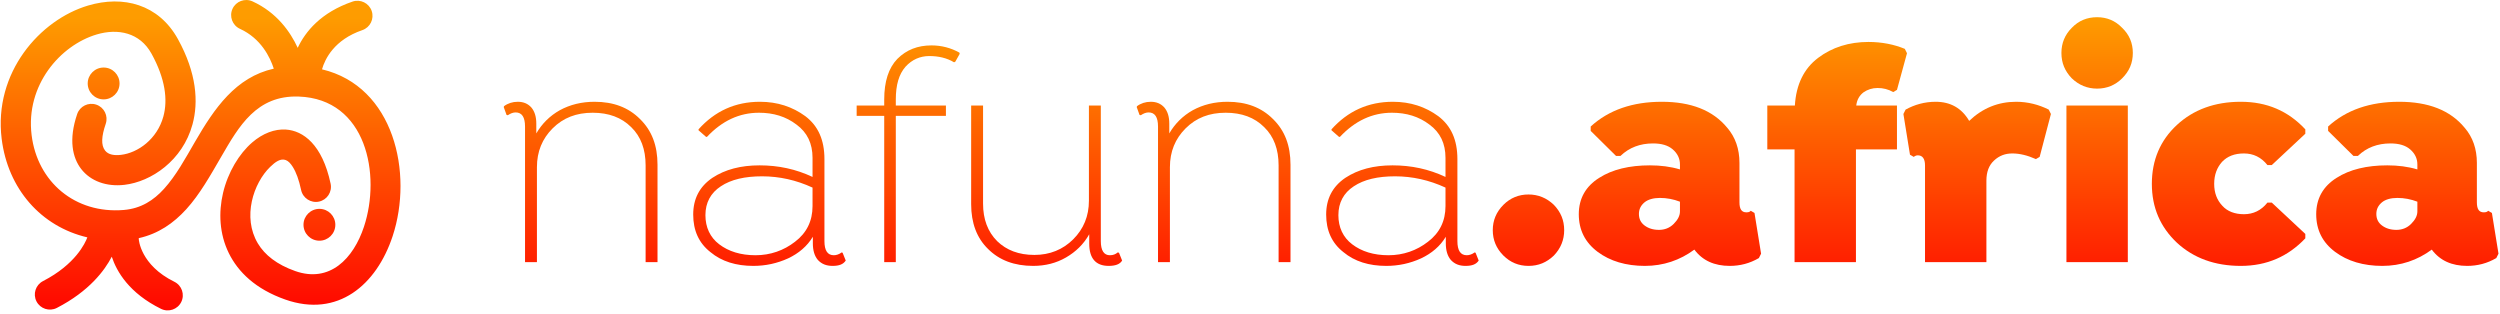 <?xml version="1.0" encoding="UTF-8" standalone="no"?>
<!DOCTYPE svg PUBLIC "-//W3C//DTD SVG 1.1//EN" "http://www.w3.org/Graphics/SVG/1.1/DTD/svg11.dtd">
<svg width="100%" height="100%" viewBox="0 0 517 65" version="1.1" xmlns="http://www.w3.org/2000/svg" xmlns:xlink="http://www.w3.org/1999/xlink" xml:space="preserve" xmlns:serif="http://www.serif.com/" style="fill-rule:evenodd;clip-rule:evenodd;stroke-linejoin:round;stroke-miterlimit:2;">
    <g transform="matrix(1,0,0,1,-1259.79,-212.081)">
        <g transform="matrix(0.357,0,0,0.357,256.121,110.095)">
            <g transform="matrix(0.437,0.003,-0.003,0.437,2584.45,137.784)">
                <path d="M916.688,395.533C926.632,374.016 947.038,348.439 988.916,333.744C999.332,330.089 1010.76,335.578 1014.41,345.994C1018.07,356.41 1012.58,367.833 1002.16,371.488C965.055,384.508 952.981,409.833 949.078,423.804C1044.67,445.858 1071.27,560.551 1044.2,644.344C1023.27,709.128 972.279,753.327 902.446,729.283C862.998,715.701 839.648,693.173 827.187,668.2C814.54,642.854 813.107,614.515 819.009,588.65C825.314,561.012 840.048,536.417 857.146,521.431C871.159,509.149 886.967,503.079 901.86,503.976C924.624,505.347 950.169,523.373 961.538,575.344C963.897,586.128 957.057,596.798 946.274,599.156C935.491,601.515 924.821,594.676 922.462,583.893C919.561,570.629 915.816,560.542 911.174,553.319C908.32,548.877 905.418,545.745 901.958,544.439C894.889,541.769 887.892,547.081 881.194,553.665C859.248,575.241 844.548,620.42 865.624,655.134C874.816,670.274 890.913,683.008 915.468,691.462C961.276,707.234 992.41,674.545 1006.14,632.048C1028.46,562.957 1008.36,462.716 918.519,460.107C862.63,458.484 839.502,499.906 816.236,540.665C802.063,565.494 788.196,590.678 770.468,610.445C753.729,629.108 733.735,643.252 707.702,649.26C707.744,649.755 707.768,650.255 707.774,650.76C707.774,650.76 709.92,684.786 755.342,706.756C765.279,711.563 769.444,723.533 764.638,733.469C759.831,743.406 747.862,747.572 737.925,742.765C695.548,722.268 678.765,693.797 672.121,674.069C662.95,692.136 642.759,719.953 599.757,742.477C589.979,747.599 577.883,743.819 572.761,734.041C567.639,724.263 571.419,712.166 581.197,707.044C623.996,684.626 636.771,656.354 639.562,648.679C578.178,634.798 533.757,585.201 525.097,518.805C513.632,430.907 574.92,360.682 638.498,341.359C684.811,327.283 731.957,338.876 757.858,385.109C782.901,429.809 785.879,468.005 777.912,497.996C765.157,546.012 723.762,574.363 688.221,578.709C664.515,581.608 643.322,574.176 630.709,558.006C619.184,543.23 613.596,519.417 624.96,485.332C628.451,474.86 639.788,469.193 650.259,472.684C660.731,476.176 666.398,487.512 662.907,497.983C657.384,514.547 656.648,526.224 662.249,533.405C666.757,539.184 674.893,540.041 683.366,539.004C705.707,536.272 731.235,517.909 739.253,487.726C745.135,465.584 741.451,437.662 722.962,404.659C707.27,376.652 678.186,371.103 650.13,379.63C602.161,394.209 556.111,447.314 564.761,513.631C572.849,575.642 623.122,617.835 687.569,612.038C710.684,609.958 727.155,598.828 740.69,583.738C756.618,565.978 768.763,543.144 781.497,520.836C806.805,476.499 834.633,435.055 885.151,423.338C880.117,408.165 867.919,383.411 839.952,370.864C829.881,366.345 825.373,354.5 829.892,344.429C834.41,334.358 846.255,329.85 856.326,334.368C888.663,348.877 906.765,374.405 916.688,395.533ZM659.75,423.419C671.398,423.419 680.855,432.876 680.855,444.524C680.855,456.172 671.398,465.629 659.75,465.629C648.102,465.629 638.645,456.172 638.645,444.524C638.645,432.876 648.102,423.419 659.75,423.419ZM947.062,608.775C958.71,608.775 968.167,618.232 968.167,629.88C968.167,641.528 958.71,650.985 947.062,650.985C935.414,650.985 925.957,641.528 925.957,629.88C925.957,618.232 935.414,608.775 947.062,608.775Z" style="fill:url(#_Linear1);"/>
            </g>
            <g transform="matrix(1.322,0,0,1.322,-1176.89,-598.833)">
                <g transform="matrix(137.237,0,0,137.237,3234.29,783.928)">
                    <path d="M0.314,-0.512C0.374,-0.512 0.422,-0.494 0.459,-0.457C0.497,-0.42 0.515,-0.372 0.515,-0.311L0.515,-0L0.477,-0L0.477,-0.309C0.477,-0.36 0.462,-0.401 0.431,-0.431C0.4,-0.462 0.359,-0.477 0.308,-0.477C0.256,-0.477 0.214,-0.461 0.18,-0.427C0.147,-0.394 0.13,-0.353 0.13,-0.303L0.13,-0L0.092,-0L0.092,-0.433C0.092,-0.463 0.082,-0.478 0.062,-0.478C0.054,-0.478 0.046,-0.475 0.037,-0.469L0.033,-0.47L0.024,-0.495L0.025,-0.498C0.037,-0.507 0.052,-0.512 0.069,-0.512C0.087,-0.512 0.101,-0.506 0.112,-0.494C0.123,-0.481 0.128,-0.464 0.128,-0.442L0.128,-0.411C0.146,-0.442 0.171,-0.467 0.203,-0.485C0.236,-0.503 0.273,-0.512 0.314,-0.512Z" style="fill:url(#_Linear2);fill-rule:nonzero;"/>
                </g>
                <g transform="matrix(137.237,0,0,137.237,3314.98,783.928)">
                    <path d="M0.261,-0.274C0.206,-0.274 0.162,-0.264 0.129,-0.242C0.097,-0.221 0.08,-0.19 0.08,-0.15C0.08,-0.111 0.095,-0.079 0.124,-0.057C0.154,-0.034 0.193,-0.022 0.24,-0.022C0.287,-0.022 0.33,-0.037 0.366,-0.065C0.403,-0.093 0.422,-0.131 0.422,-0.179L0.422,-0.238C0.37,-0.262 0.316,-0.274 0.261,-0.274ZM0.423,-0.06L0.423,-0.081C0.405,-0.051 0.378,-0.028 0.344,-0.012C0.309,0.004 0.272,0.012 0.233,0.012C0.178,0.012 0.132,-0.002 0.096,-0.032C0.059,-0.061 0.041,-0.101 0.041,-0.152C0.041,-0.202 0.061,-0.241 0.102,-0.269C0.143,-0.296 0.193,-0.309 0.253,-0.309C0.313,-0.309 0.369,-0.297 0.422,-0.272L0.422,-0.333C0.422,-0.379 0.405,-0.414 0.371,-0.439C0.337,-0.465 0.297,-0.477 0.251,-0.477C0.188,-0.477 0.133,-0.451 0.085,-0.4L0.082,-0.4L0.058,-0.421L0.058,-0.424C0.11,-0.482 0.175,-0.512 0.254,-0.512C0.31,-0.512 0.358,-0.496 0.399,-0.466C0.44,-0.435 0.46,-0.39 0.46,-0.329L0.46,-0.067C0.46,-0.037 0.47,-0.022 0.49,-0.022C0.498,-0.022 0.507,-0.025 0.515,-0.031L0.518,-0.03L0.528,-0.005C0.52,0.007 0.507,0.012 0.486,0.012C0.466,0.012 0.451,0.006 0.439,-0.007C0.428,-0.02 0.423,-0.038 0.423,-0.06Z" style="fill:url(#_Linear3);fill-rule:nonzero;"/>
                </g>
                <g transform="matrix(137.237,0,0,137.237,3389.62,783.928)">
                    <path d="M0.33,-0.638C0.307,-0.652 0.28,-0.658 0.251,-0.658C0.222,-0.658 0.196,-0.647 0.175,-0.624C0.154,-0.6 0.144,-0.566 0.144,-0.519L0.144,-0.5L0.304,-0.5L0.304,-0.467L0.144,-0.467L0.144,-0L0.107,-0L0.107,-0.467L0.019,-0.467L0.019,-0.5L0.107,-0.5L0.107,-0.519C0.107,-0.577 0.121,-0.62 0.149,-0.649C0.178,-0.678 0.214,-0.692 0.258,-0.692C0.29,-0.692 0.32,-0.684 0.347,-0.669L0.348,-0.665L0.334,-0.64L0.33,-0.638Z" style="fill:url(#_Linear4);fill-rule:nonzero;"/>
                </g>
                <g transform="matrix(137.237,0,0,137.237,3432.38,783.928)">
                    <path d="M0.45,-0.059L0.45,-0.089C0.432,-0.057 0.407,-0.033 0.376,-0.015C0.345,0.003 0.31,0.012 0.271,0.012C0.211,0.012 0.163,-0.006 0.127,-0.042C0.091,-0.077 0.073,-0.125 0.073,-0.185L0.073,-0.5L0.111,-0.5L0.111,-0.187C0.111,-0.137 0.126,-0.097 0.156,-0.067C0.186,-0.038 0.225,-0.023 0.275,-0.023C0.324,-0.023 0.366,-0.04 0.399,-0.073C0.432,-0.106 0.449,-0.147 0.449,-0.196L0.449,-0.5L0.487,-0.5L0.487,-0.067C0.487,-0.037 0.497,-0.022 0.516,-0.022C0.526,-0.022 0.534,-0.025 0.541,-0.031L0.545,-0.03L0.555,-0.005C0.548,0.007 0.533,0.012 0.512,0.012C0.471,0.012 0.45,-0.012 0.45,-0.059Z" style="fill:url(#_Linear5);fill-rule:nonzero;"/>
                </g>
                <g transform="matrix(137.237,0,0,137.237,3511.65,783.928)">
                    <path d="M0.314,-0.512C0.374,-0.512 0.422,-0.494 0.459,-0.457C0.497,-0.42 0.515,-0.372 0.515,-0.311L0.515,-0L0.477,-0L0.477,-0.309C0.477,-0.36 0.462,-0.401 0.431,-0.431C0.4,-0.462 0.359,-0.477 0.308,-0.477C0.256,-0.477 0.214,-0.461 0.18,-0.427C0.147,-0.394 0.13,-0.353 0.13,-0.303L0.13,-0L0.092,-0L0.092,-0.433C0.092,-0.463 0.082,-0.478 0.062,-0.478C0.054,-0.478 0.046,-0.475 0.037,-0.469L0.033,-0.47L0.024,-0.495L0.025,-0.498C0.037,-0.507 0.052,-0.512 0.069,-0.512C0.087,-0.512 0.101,-0.506 0.112,-0.494C0.123,-0.481 0.128,-0.464 0.128,-0.442L0.128,-0.411C0.146,-0.442 0.171,-0.467 0.203,-0.485C0.236,-0.503 0.273,-0.512 0.314,-0.512Z" style="fill:url(#_Linear6);fill-rule:nonzero;"/>
                </g>
                <g transform="matrix(137.237,0,0,137.237,3592.33,783.928)">
                    <path d="M0.261,-0.274C0.206,-0.274 0.162,-0.264 0.129,-0.242C0.097,-0.221 0.08,-0.19 0.08,-0.15C0.08,-0.111 0.095,-0.079 0.124,-0.057C0.154,-0.034 0.193,-0.022 0.24,-0.022C0.287,-0.022 0.33,-0.037 0.366,-0.065C0.403,-0.093 0.422,-0.131 0.422,-0.179L0.422,-0.238C0.37,-0.262 0.316,-0.274 0.261,-0.274ZM0.423,-0.06L0.423,-0.081C0.405,-0.051 0.378,-0.028 0.344,-0.012C0.309,0.004 0.272,0.012 0.233,0.012C0.178,0.012 0.132,-0.002 0.096,-0.032C0.059,-0.061 0.041,-0.101 0.041,-0.152C0.041,-0.202 0.061,-0.241 0.102,-0.269C0.143,-0.296 0.193,-0.309 0.253,-0.309C0.313,-0.309 0.369,-0.297 0.422,-0.272L0.422,-0.333C0.422,-0.379 0.405,-0.414 0.371,-0.439C0.337,-0.465 0.297,-0.477 0.251,-0.477C0.188,-0.477 0.133,-0.451 0.085,-0.4L0.082,-0.4L0.058,-0.421L0.058,-0.424C0.11,-0.482 0.175,-0.512 0.254,-0.512C0.31,-0.512 0.358,-0.496 0.399,-0.466C0.44,-0.435 0.46,-0.39 0.46,-0.329L0.46,-0.067C0.46,-0.037 0.47,-0.022 0.49,-0.022C0.498,-0.022 0.507,-0.025 0.515,-0.031L0.518,-0.03L0.528,-0.005C0.52,0.007 0.507,0.012 0.486,0.012C0.466,0.012 0.451,0.006 0.439,-0.007C0.428,-0.02 0.423,-0.038 0.423,-0.06Z" style="fill:url(#_Linear7);fill-rule:nonzero;"/>
                </g>
                <g transform="matrix(137.237,0,0,137.237,3666.98,783.928)">
                    <path d="M0.143,0.012C0.112,0.012 0.085,0.001 0.063,-0.021C0.04,-0.044 0.029,-0.071 0.029,-0.102C0.029,-0.133 0.04,-0.16 0.063,-0.183C0.085,-0.205 0.112,-0.216 0.143,-0.216C0.174,-0.216 0.201,-0.205 0.224,-0.183C0.246,-0.16 0.257,-0.134 0.257,-0.102C0.257,-0.071 0.246,-0.044 0.224,-0.021C0.201,0.001 0.175,0.012 0.143,0.012Z" style="fill:url(#_Linear8);fill-rule:nonzero;"/>
                </g>
                <g transform="matrix(137.237,0,0,137.237,3706.18,783.928)">
                    <path d="M0.228,-0.191C0.216,-0.181 0.21,-0.169 0.21,-0.154C0.21,-0.138 0.216,-0.126 0.228,-0.117C0.24,-0.108 0.255,-0.103 0.274,-0.103C0.292,-0.103 0.308,-0.109 0.321,-0.122C0.334,-0.135 0.341,-0.148 0.341,-0.162L0.341,-0.193C0.32,-0.201 0.299,-0.205 0.277,-0.205C0.256,-0.205 0.239,-0.2 0.228,-0.191ZM0.078,-0.033C0.038,-0.063 0.018,-0.103 0.018,-0.153C0.018,-0.203 0.04,-0.242 0.083,-0.269C0.125,-0.296 0.18,-0.309 0.245,-0.309C0.279,-0.309 0.311,-0.305 0.341,-0.296L0.341,-0.312C0.341,-0.331 0.333,-0.347 0.318,-0.36C0.303,-0.373 0.282,-0.379 0.255,-0.379C0.214,-0.379 0.179,-0.366 0.151,-0.339L0.137,-0.339L0.056,-0.419L0.056,-0.433C0.114,-0.486 0.19,-0.512 0.283,-0.512C0.376,-0.512 0.446,-0.485 0.492,-0.429C0.518,-0.399 0.531,-0.361 0.531,-0.317L0.531,-0.191C0.531,-0.169 0.538,-0.159 0.553,-0.159C0.559,-0.159 0.564,-0.16 0.567,-0.164L0.579,-0.157L0.6,-0.027L0.593,-0.013C0.564,0.004 0.533,0.012 0.5,0.012C0.451,0.012 0.413,-0.005 0.387,-0.04C0.341,-0.006 0.288,0.012 0.229,0.012C0.169,0.012 0.118,-0.003 0.078,-0.033Z" style="fill:url(#_Linear9);fill-rule:nonzero;"/>
                </g>
                <g transform="matrix(137.237,0,0,137.237,3789.47,783.928)">
                    <path d="M0.415,-0.543C0.399,-0.552 0.383,-0.556 0.365,-0.556C0.348,-0.556 0.333,-0.551 0.32,-0.542C0.307,-0.532 0.299,-0.518 0.297,-0.5L0.427,-0.5L0.427,-0.36L0.296,-0.36L0.296,-0L0.1,-0L0.1,-0.36L0.013,-0.36L0.013,-0.5L0.101,-0.5C0.105,-0.567 0.13,-0.618 0.175,-0.652C0.22,-0.686 0.274,-0.703 0.336,-0.703C0.379,-0.703 0.418,-0.695 0.452,-0.681L0.459,-0.667L0.427,-0.55L0.415,-0.543Z" style="fill:url(#_Linear10);fill-rule:nonzero;"/>
                </g>
                <g transform="matrix(137.237,0,0,137.237,3849.38,783.928)">
                    <path d="M0.434,-0.329C0.407,-0.341 0.382,-0.347 0.359,-0.347C0.336,-0.347 0.317,-0.34 0.3,-0.324C0.284,-0.309 0.276,-0.288 0.276,-0.26L0.276,-0L0.08,-0L0.08,-0.309C0.08,-0.33 0.072,-0.341 0.057,-0.341C0.052,-0.341 0.048,-0.339 0.044,-0.336L0.032,-0.343L0.011,-0.473L0.018,-0.487C0.047,-0.503 0.079,-0.512 0.114,-0.512C0.161,-0.512 0.197,-0.492 0.221,-0.451C0.264,-0.492 0.314,-0.512 0.371,-0.512C0.408,-0.512 0.443,-0.503 0.475,-0.487L0.482,-0.473L0.446,-0.336L0.434,-0.329Z" style="fill:url(#_Linear11);fill-rule:nonzero;"/>
                </g>
                <g transform="matrix(137.237,0,0,137.237,3915.05,783.928)">
                    <path d="M0.053,-0L0.053,-0.5L0.249,-0.5L0.249,-0L0.053,-0ZM0.151,-0.554C0.12,-0.554 0.093,-0.565 0.07,-0.587C0.048,-0.61 0.037,-0.636 0.037,-0.668C0.037,-0.699 0.048,-0.726 0.07,-0.748C0.092,-0.771 0.119,-0.782 0.151,-0.782C0.182,-0.782 0.209,-0.771 0.231,-0.748C0.254,-0.726 0.265,-0.699 0.265,-0.668C0.265,-0.636 0.254,-0.61 0.231,-0.587C0.209,-0.565 0.182,-0.554 0.151,-0.554Z" style="fill:url(#_Linear12);fill-rule:nonzero;"/>
                </g>
                <g transform="matrix(137.237,0,0,137.237,3956.46,783.928)">
                    <path d="M0.104,-0.062C0.051,-0.112 0.024,-0.174 0.024,-0.25C0.024,-0.326 0.051,-0.389 0.104,-0.438C0.157,-0.487 0.225,-0.512 0.308,-0.512C0.391,-0.512 0.459,-0.483 0.514,-0.424L0.514,-0.41L0.407,-0.31L0.393,-0.31C0.373,-0.335 0.348,-0.347 0.318,-0.347C0.288,-0.347 0.265,-0.338 0.248,-0.32C0.232,-0.302 0.223,-0.279 0.223,-0.25C0.223,-0.221 0.232,-0.198 0.249,-0.18C0.265,-0.162 0.289,-0.153 0.318,-0.153C0.348,-0.153 0.373,-0.165 0.393,-0.19L0.407,-0.19L0.514,-0.09L0.514,-0.076C0.459,-0.018 0.391,0.012 0.308,0.012C0.225,0.012 0.157,-0.013 0.104,-0.062Z" style="fill:url(#_Linear13);fill-rule:nonzero;"/>
                </g>
                <g transform="matrix(137.237,0,0,137.237,4029.3,783.928)">
                    <path d="M0.228,-0.191C0.216,-0.181 0.21,-0.169 0.21,-0.154C0.21,-0.138 0.216,-0.126 0.228,-0.117C0.24,-0.108 0.255,-0.103 0.274,-0.103C0.292,-0.103 0.308,-0.109 0.321,-0.122C0.334,-0.135 0.341,-0.148 0.341,-0.162L0.341,-0.193C0.32,-0.201 0.299,-0.205 0.277,-0.205C0.256,-0.205 0.239,-0.2 0.228,-0.191ZM0.078,-0.033C0.038,-0.063 0.018,-0.103 0.018,-0.153C0.018,-0.203 0.04,-0.242 0.083,-0.269C0.125,-0.296 0.18,-0.309 0.245,-0.309C0.279,-0.309 0.311,-0.305 0.341,-0.296L0.341,-0.312C0.341,-0.331 0.333,-0.347 0.318,-0.36C0.303,-0.373 0.282,-0.379 0.255,-0.379C0.214,-0.379 0.179,-0.366 0.151,-0.339L0.137,-0.339L0.056,-0.419L0.056,-0.433C0.114,-0.486 0.19,-0.512 0.283,-0.512C0.376,-0.512 0.446,-0.485 0.492,-0.429C0.518,-0.399 0.531,-0.361 0.531,-0.317L0.531,-0.191C0.531,-0.169 0.538,-0.159 0.553,-0.159C0.559,-0.159 0.564,-0.16 0.567,-0.164L0.579,-0.157L0.6,-0.027L0.593,-0.013C0.564,0.004 0.533,0.012 0.5,0.012C0.451,0.012 0.413,-0.005 0.387,-0.04C0.341,-0.006 0.288,0.012 0.229,0.012C0.169,0.012 0.118,-0.003 0.078,-0.033Z" style="fill:url(#_Linear14);fill-rule:nonzero;"/>
                </g>
            </g>
        </g>
    </g>
    <defs>
        <linearGradient id="_Linear1" x1="0" y1="0" x2="1" y2="0" gradientUnits="userSpaceOnUse" gradientTransform="matrix(-2.571,-388.592,388.592,-2.571,1819.59,737.663)"><stop offset="0" style="stop-color:rgb(255,7,0);stop-opacity:1"/><stop offset="1" style="stop-color:rgb(254,156,0);stop-opacity:1"/></linearGradient>
        <linearGradient id="_Linear2" x1="0" y1="0" x2="1" y2="0" gradientUnits="userSpaceOnUse" gradientTransform="matrix(5.73678e-17,-0.937,0.937,5.73678e-17,1.536,0.155)"><stop offset="0" style="stop-color:rgb(255,7,0);stop-opacity:1"/><stop offset="1" style="stop-color:rgb(254,156,0);stop-opacity:1"/></linearGradient>
        <linearGradient id="_Linear3" x1="0" y1="0" x2="1" y2="0" gradientUnits="userSpaceOnUse" gradientTransform="matrix(5.73678e-17,-0.937,0.937,5.73678e-17,0.948,0.155)"><stop offset="0" style="stop-color:rgb(255,7,0);stop-opacity:1"/><stop offset="1" style="stop-color:rgb(254,156,0);stop-opacity:1"/></linearGradient>
        <linearGradient id="_Linear4" x1="0" y1="0" x2="1" y2="0" gradientUnits="userSpaceOnUse" gradientTransform="matrix(5.73678e-17,-0.937,0.937,5.73678e-17,0.404,0.155)"><stop offset="0" style="stop-color:rgb(255,7,0);stop-opacity:1"/><stop offset="1" style="stop-color:rgb(254,156,0);stop-opacity:1"/></linearGradient>
        <linearGradient id="_Linear5" x1="0" y1="0" x2="1" y2="0" gradientUnits="userSpaceOnUse" gradientTransform="matrix(5.73678e-17,-0.937,0.937,5.73678e-17,0.093,0.155)"><stop offset="0" style="stop-color:rgb(255,7,0);stop-opacity:1"/><stop offset="1" style="stop-color:rgb(254,156,0);stop-opacity:1"/></linearGradient>
        <linearGradient id="_Linear6" x1="0" y1="0" x2="1" y2="0" gradientUnits="userSpaceOnUse" gradientTransform="matrix(5.73678e-17,-0.937,0.937,5.73678e-17,-0.485,0.155)"><stop offset="0" style="stop-color:rgb(255,7,0);stop-opacity:1"/><stop offset="1" style="stop-color:rgb(254,156,0);stop-opacity:1"/></linearGradient>
        <linearGradient id="_Linear7" x1="0" y1="0" x2="1" y2="0" gradientUnits="userSpaceOnUse" gradientTransform="matrix(5.73678e-17,-0.937,0.937,5.73678e-17,-1.073,0.155)"><stop offset="0" style="stop-color:rgb(255,7,0);stop-opacity:1"/><stop offset="1" style="stop-color:rgb(254,156,0);stop-opacity:1"/></linearGradient>
        <linearGradient id="_Linear8" x1="0" y1="0" x2="1" y2="0" gradientUnits="userSpaceOnUse" gradientTransform="matrix(5.73678e-17,-0.937,0.937,5.73678e-17,-1.617,0.155)"><stop offset="0" style="stop-color:rgb(255,7,0);stop-opacity:1"/><stop offset="1" style="stop-color:rgb(254,156,0);stop-opacity:1"/></linearGradient>
        <linearGradient id="_Linear9" x1="0" y1="0" x2="1" y2="0" gradientUnits="userSpaceOnUse" gradientTransform="matrix(5.73678e-17,-0.937,0.937,5.73678e-17,-1.902,0.155)"><stop offset="0" style="stop-color:rgb(255,7,0);stop-opacity:1"/><stop offset="1" style="stop-color:rgb(254,156,0);stop-opacity:1"/></linearGradient>
        <linearGradient id="_Linear10" x1="0" y1="0" x2="1" y2="0" gradientUnits="userSpaceOnUse" gradientTransform="matrix(5.73678e-17,-0.937,0.937,5.73678e-17,-2.509,0.155)"><stop offset="0" style="stop-color:rgb(255,7,0);stop-opacity:1"/><stop offset="1" style="stop-color:rgb(254,156,0);stop-opacity:1"/></linearGradient>
        <linearGradient id="_Linear11" x1="0" y1="0" x2="1" y2="0" gradientUnits="userSpaceOnUse" gradientTransform="matrix(5.73678e-17,-0.937,0.937,5.73678e-17,-2.946,0.155)"><stop offset="0" style="stop-color:rgb(255,7,0);stop-opacity:1"/><stop offset="1" style="stop-color:rgb(254,156,0);stop-opacity:1"/></linearGradient>
        <linearGradient id="_Linear12" x1="0" y1="0" x2="1" y2="0" gradientUnits="userSpaceOnUse" gradientTransform="matrix(5.73678e-17,-0.937,0.937,5.73678e-17,-3.424,0.155)"><stop offset="0" style="stop-color:rgb(255,7,0);stop-opacity:1"/><stop offset="1" style="stop-color:rgb(254,156,0);stop-opacity:1"/></linearGradient>
        <linearGradient id="_Linear13" x1="0" y1="0" x2="1" y2="0" gradientUnits="userSpaceOnUse" gradientTransform="matrix(5.73678e-17,-0.937,0.937,5.73678e-17,-3.726,0.155)"><stop offset="0" style="stop-color:rgb(255,7,0);stop-opacity:1"/><stop offset="1" style="stop-color:rgb(254,156,0);stop-opacity:1"/></linearGradient>
        <linearGradient id="_Linear14" x1="0" y1="0" x2="1" y2="0" gradientUnits="userSpaceOnUse" gradientTransform="matrix(5.73678e-17,-0.937,0.937,5.73678e-17,-4.257,0.155)"><stop offset="0" style="stop-color:rgb(255,7,0);stop-opacity:1"/><stop offset="1" style="stop-color:rgb(254,156,0);stop-opacity:1"/></linearGradient>
    </defs>
</svg>
